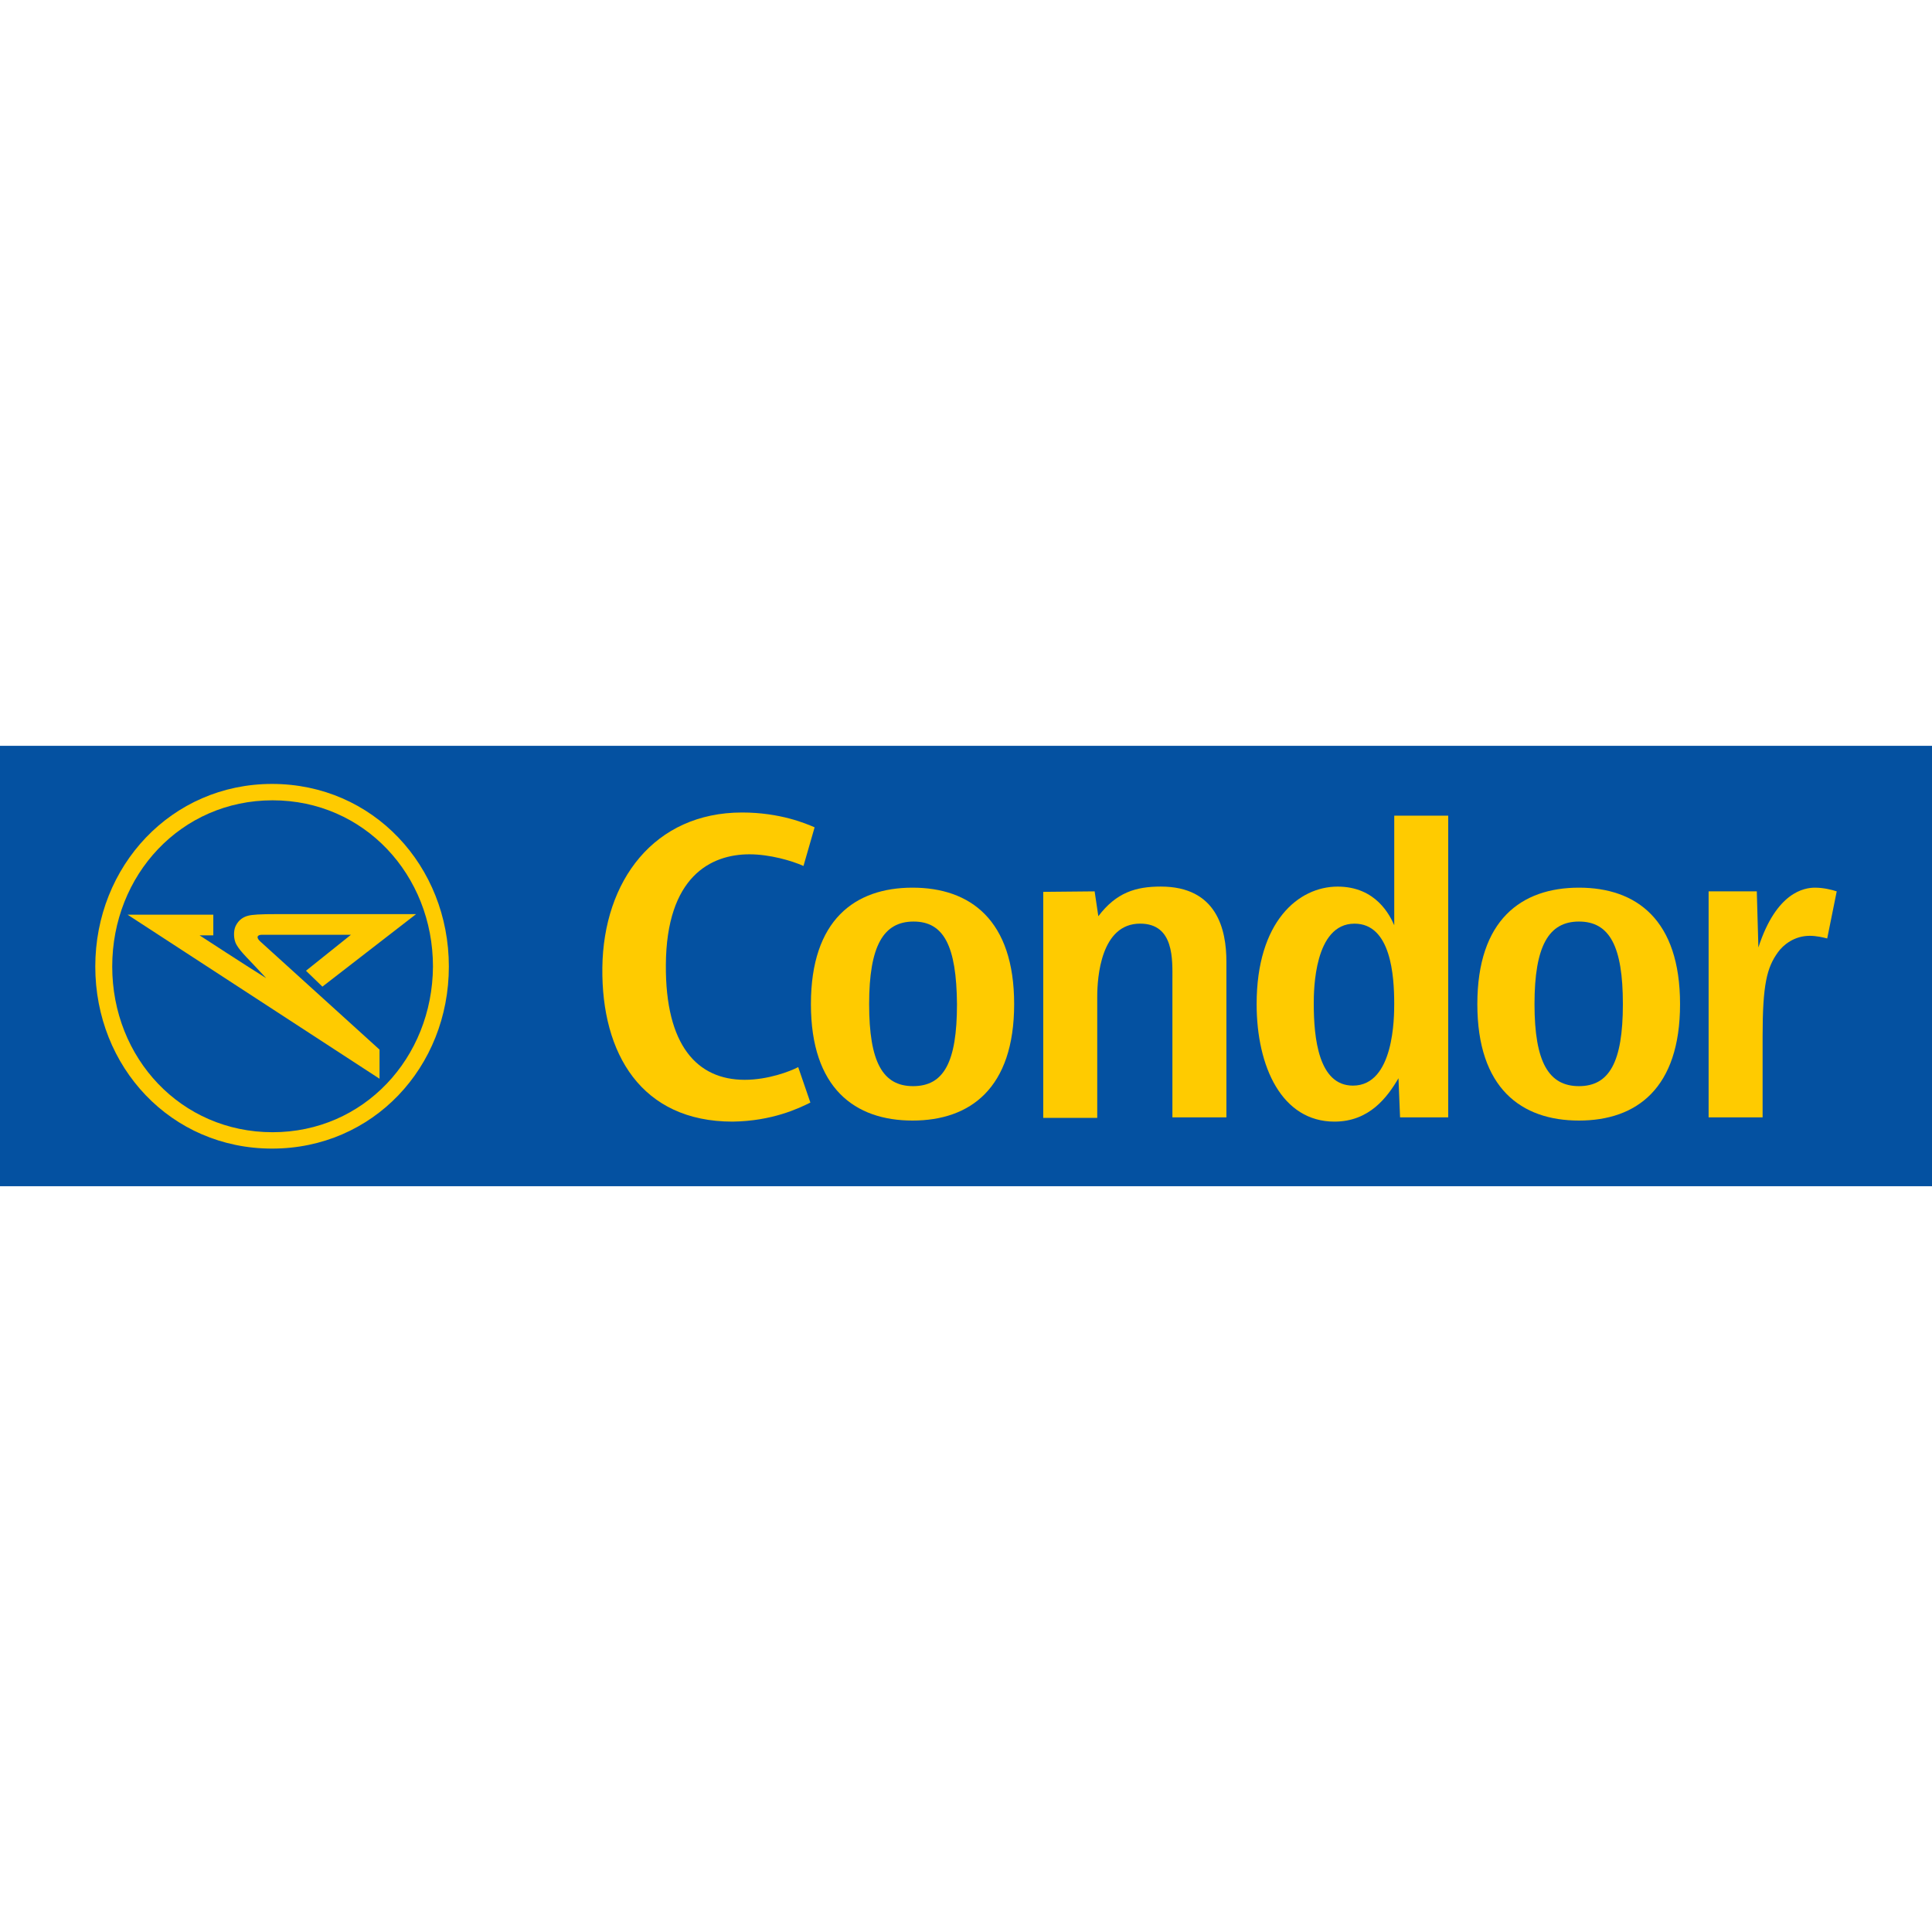 <?xml version="1.0" encoding="utf-8"?>
<!-- Generator: Adobe Illustrator 24.3.0, SVG Export Plug-In . SVG Version: 6.00 Build 0)  -->
<svg version="1.1" id="Layer_1" xmlns="http://www.w3.org/2000/svg" xmlns:xlink="http://www.w3.org/1999/xlink" x="0px" y="0px"
	 viewBox="0 0 512 512" style="enable-background:new 0 0 512 512;" xml:space="preserve">
<style type="text/css">
	.st0{fill:#0451A1;}
	.st1{fill:#FFCB00;}
</style>
<g id="XMLID_1_">
	<rect id="XMLID_3_" y="197.65" class="st0" width="512" height="116.71"/>
	<path id="XMLID_4_" class="st1" d="M194.14,297.24c-24.13,0-34.79-17.96-34.51-40.82c0.28-23,13.75-41.1,37.03-41.1
		c10.1,0,16.97,2.95,19.22,3.93l-2.95,10.24c-3.09-1.4-8.98-3.09-14.31-3.09c-10.24,0-22.02,5.89-22.16,29.32
		c-0.14,21.32,8.28,30.44,20.9,30.44c6.17,0,12.06-2.24,14.17-3.37l3.23,9.4C211.67,293.73,204.66,297.1,194.14,297.24"/>
	<path id="XMLID_7_" class="st1" d="M242.11,244.22c-8,0-11.78,6.45-11.78,21.88c0,15.43,3.65,21.74,11.64,21.74
		c8.14,0,11.64-6.31,11.64-21.74C253.48,250.67,250.11,244.22,242.11,244.22 M241.83,296.96c-15.29,0-26.93-8.56-26.93-30.86
		c0-22.3,11.64-30.86,26.93-30.86s26.93,8.56,26.93,30.86C268.76,288.4,257.12,296.96,241.83,296.96"/>
	<path id="XMLID_8_" class="st1" d="M290.09,236.22l0.98,6.59c4.77-6.31,9.96-7.86,16.55-7.86c14.87,0,17.39,11.36,17.39,19.92
		v41.24h-14.31v-36.33c0-5.33,0.56-15.01-8.56-15.01c-10.38,0-11.36,14.17-11.36,19.36v32.12h-14.31v-59.9L290.09,236.22z"/>
	<path id="XMLID_11_" class="st1" d="M358.54,287.7c10.94,0,10.94-18.24,10.94-21.74c0-7.29-0.84-21.18-10.52-21.18
		c-10.66,0-10.8,17.53-10.8,21.18C348.16,275.08,349.42,287.7,358.54,287.7 M383.79,216.16v79.96h-12.76l-0.42-10.38
		c-2.95,5.05-7.72,11.5-16.97,11.5c-13.89,0-20.62-14.45-20.62-31.14c0-21.88,11.08-31.14,21.46-31.14
		c10.24,0,13.89,7.72,15.01,10.24v-29.04L383.79,216.16z"/>
	<path id="XMLID_14_" class="st1" d="M418.44,244.22c-8,0-11.78,6.45-11.78,21.88c0,15.43,3.79,21.74,11.78,21.74
		c8,0,11.64-6.31,11.64-21.74C430.08,250.81,426.57,244.22,418.44,244.22 M418.44,296.96c-15.29,0-26.93-8.56-26.93-30.86
		c0-22.3,11.64-30.86,26.93-30.86c15.29,0,26.79,8.56,26.79,30.86C445.23,288.4,433.73,296.96,418.44,296.96"/>
	<path id="XMLID_15_" class="st1" d="M465.57,236.22l0.42,14.87c4.77-14.73,12.2-15.85,15.01-15.85c2.24,0,4.49,0.56,5.75,0.98
		l-2.52,12.48c-1.12-0.28-2.81-0.7-4.63-0.7c-4.07,0-7.01,2.38-8.42,4.35c-2.95,4.07-4.07,8.56-4.07,22.3v21.46H452.8v-59.9
		L465.57,236.22z"/>
	<path id="XMLID_18_" class="st1" d="M118.95,256.14c0-26.65-20.06-48.39-46.85-48.39c-26.65,0-46.85,21.74-46.85,48.39
		s20.06,48.25,46.85,48.25S118.95,282.79,118.95,256.14 M72.24,300.05c-24.27,0-42.5-19.64-42.5-43.91s18.24-44.05,42.5-44.05
		s42.5,19.78,42.5,44.05C114.6,280.41,96.37,300.05,72.24,300.05"/>
	<path id="XMLID_19_" class="st1" d="M100.58,285.88v-7.72l-31.56-28.62c-1.26-1.12-0.84-1.82,0.42-1.82c1.4,0,23.57,0,23.57,0
		l-11.92,9.54l4.35,4.21l24.83-19.22H73.64c-4.91,0-6.73,0.14-7.86,0.42c-1.12,0.28-2.52,0.98-3.37,2.81
		c-0.56,1.26-0.56,3.51,0.28,4.91c1.12,1.96,3.09,3.65,7.86,8.84c-4.77-2.95-17.67-11.36-17.67-11.36s2.81,0,3.65,0
		c0-1.4,0-5.47,0-5.47H33.81L100.58,285.88z"/>
</g>
</svg>
